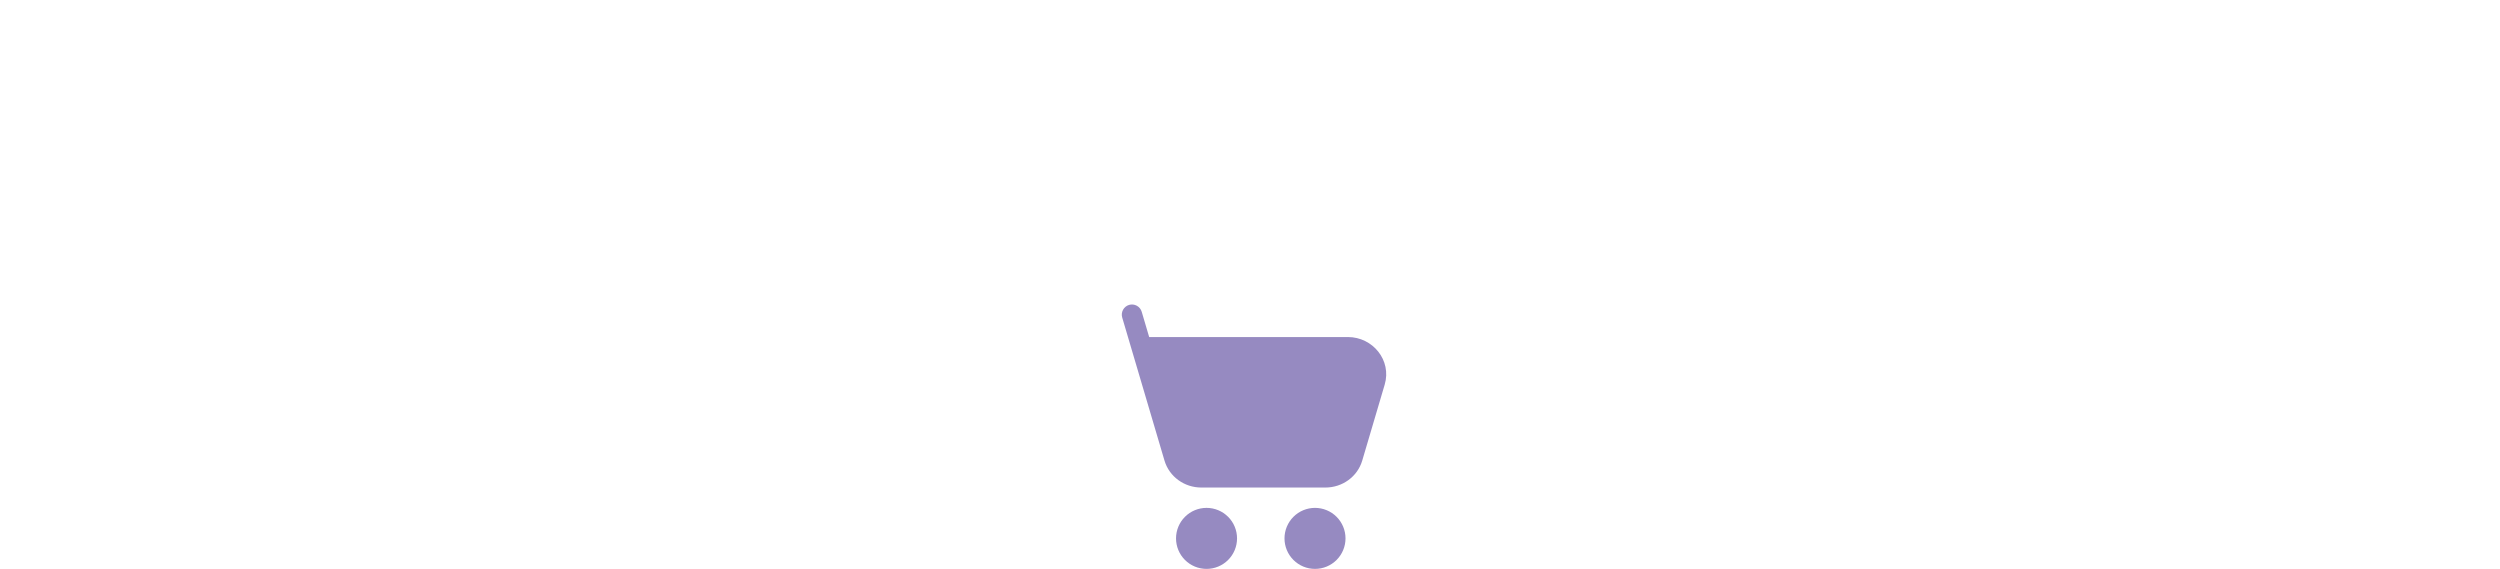 <?xml version="1.0" encoding="UTF-8"?> <svg xmlns="http://www.w3.org/2000/svg" width="312" height="71" viewBox="0 0 312 71" fill="none"><rect width="312" height="71" fill="white"></rect><path d="M140.908 38.052C141.068 38.005 141.236 37.989 141.402 38.007C141.568 38.025 141.729 38.075 141.875 38.155C142.022 38.235 142.151 38.343 142.256 38.472C142.36 38.602 142.439 38.752 142.486 38.912L143.416 42.062H168.215C171.328 42.062 173.705 44.968 172.809 48.002L170.008 57.478C169.413 59.498 167.519 60.845 165.414 60.845H149.921C147.816 60.845 145.924 59.498 145.327 57.478L140.052 39.631C139.957 39.308 139.993 38.961 140.154 38.665C140.314 38.369 140.586 38.148 140.908 38.052ZM146.768 67.191C146.768 66.181 147.169 65.212 147.883 64.498C148.597 63.784 149.566 63.383 150.576 63.383C151.585 63.383 152.554 63.784 153.268 64.498C153.982 65.212 154.383 66.181 154.383 67.191C154.383 68.2 153.982 69.169 153.268 69.883C152.554 70.597 151.585 70.998 150.576 70.998C149.566 70.998 148.597 70.597 147.883 69.883C147.169 69.169 146.768 68.2 146.768 67.191ZM160.305 67.191C160.305 66.691 160.404 66.195 160.595 65.734C160.787 65.272 161.067 64.852 161.421 64.498C161.774 64.145 162.194 63.864 162.656 63.673C163.118 63.482 163.613 63.383 164.113 63.383C164.613 63.383 165.108 63.482 165.57 63.673C166.032 63.864 166.451 64.145 166.805 64.498C167.158 64.852 167.439 65.272 167.63 65.734C167.822 66.195 167.92 66.691 167.92 67.191C167.92 68.2 167.519 69.169 166.805 69.883C166.091 70.597 165.123 70.998 164.113 70.998C163.103 70.998 162.135 70.597 161.421 69.883C160.707 69.169 160.305 68.2 160.305 67.191Z" fill="#968AC1"></path></svg> 